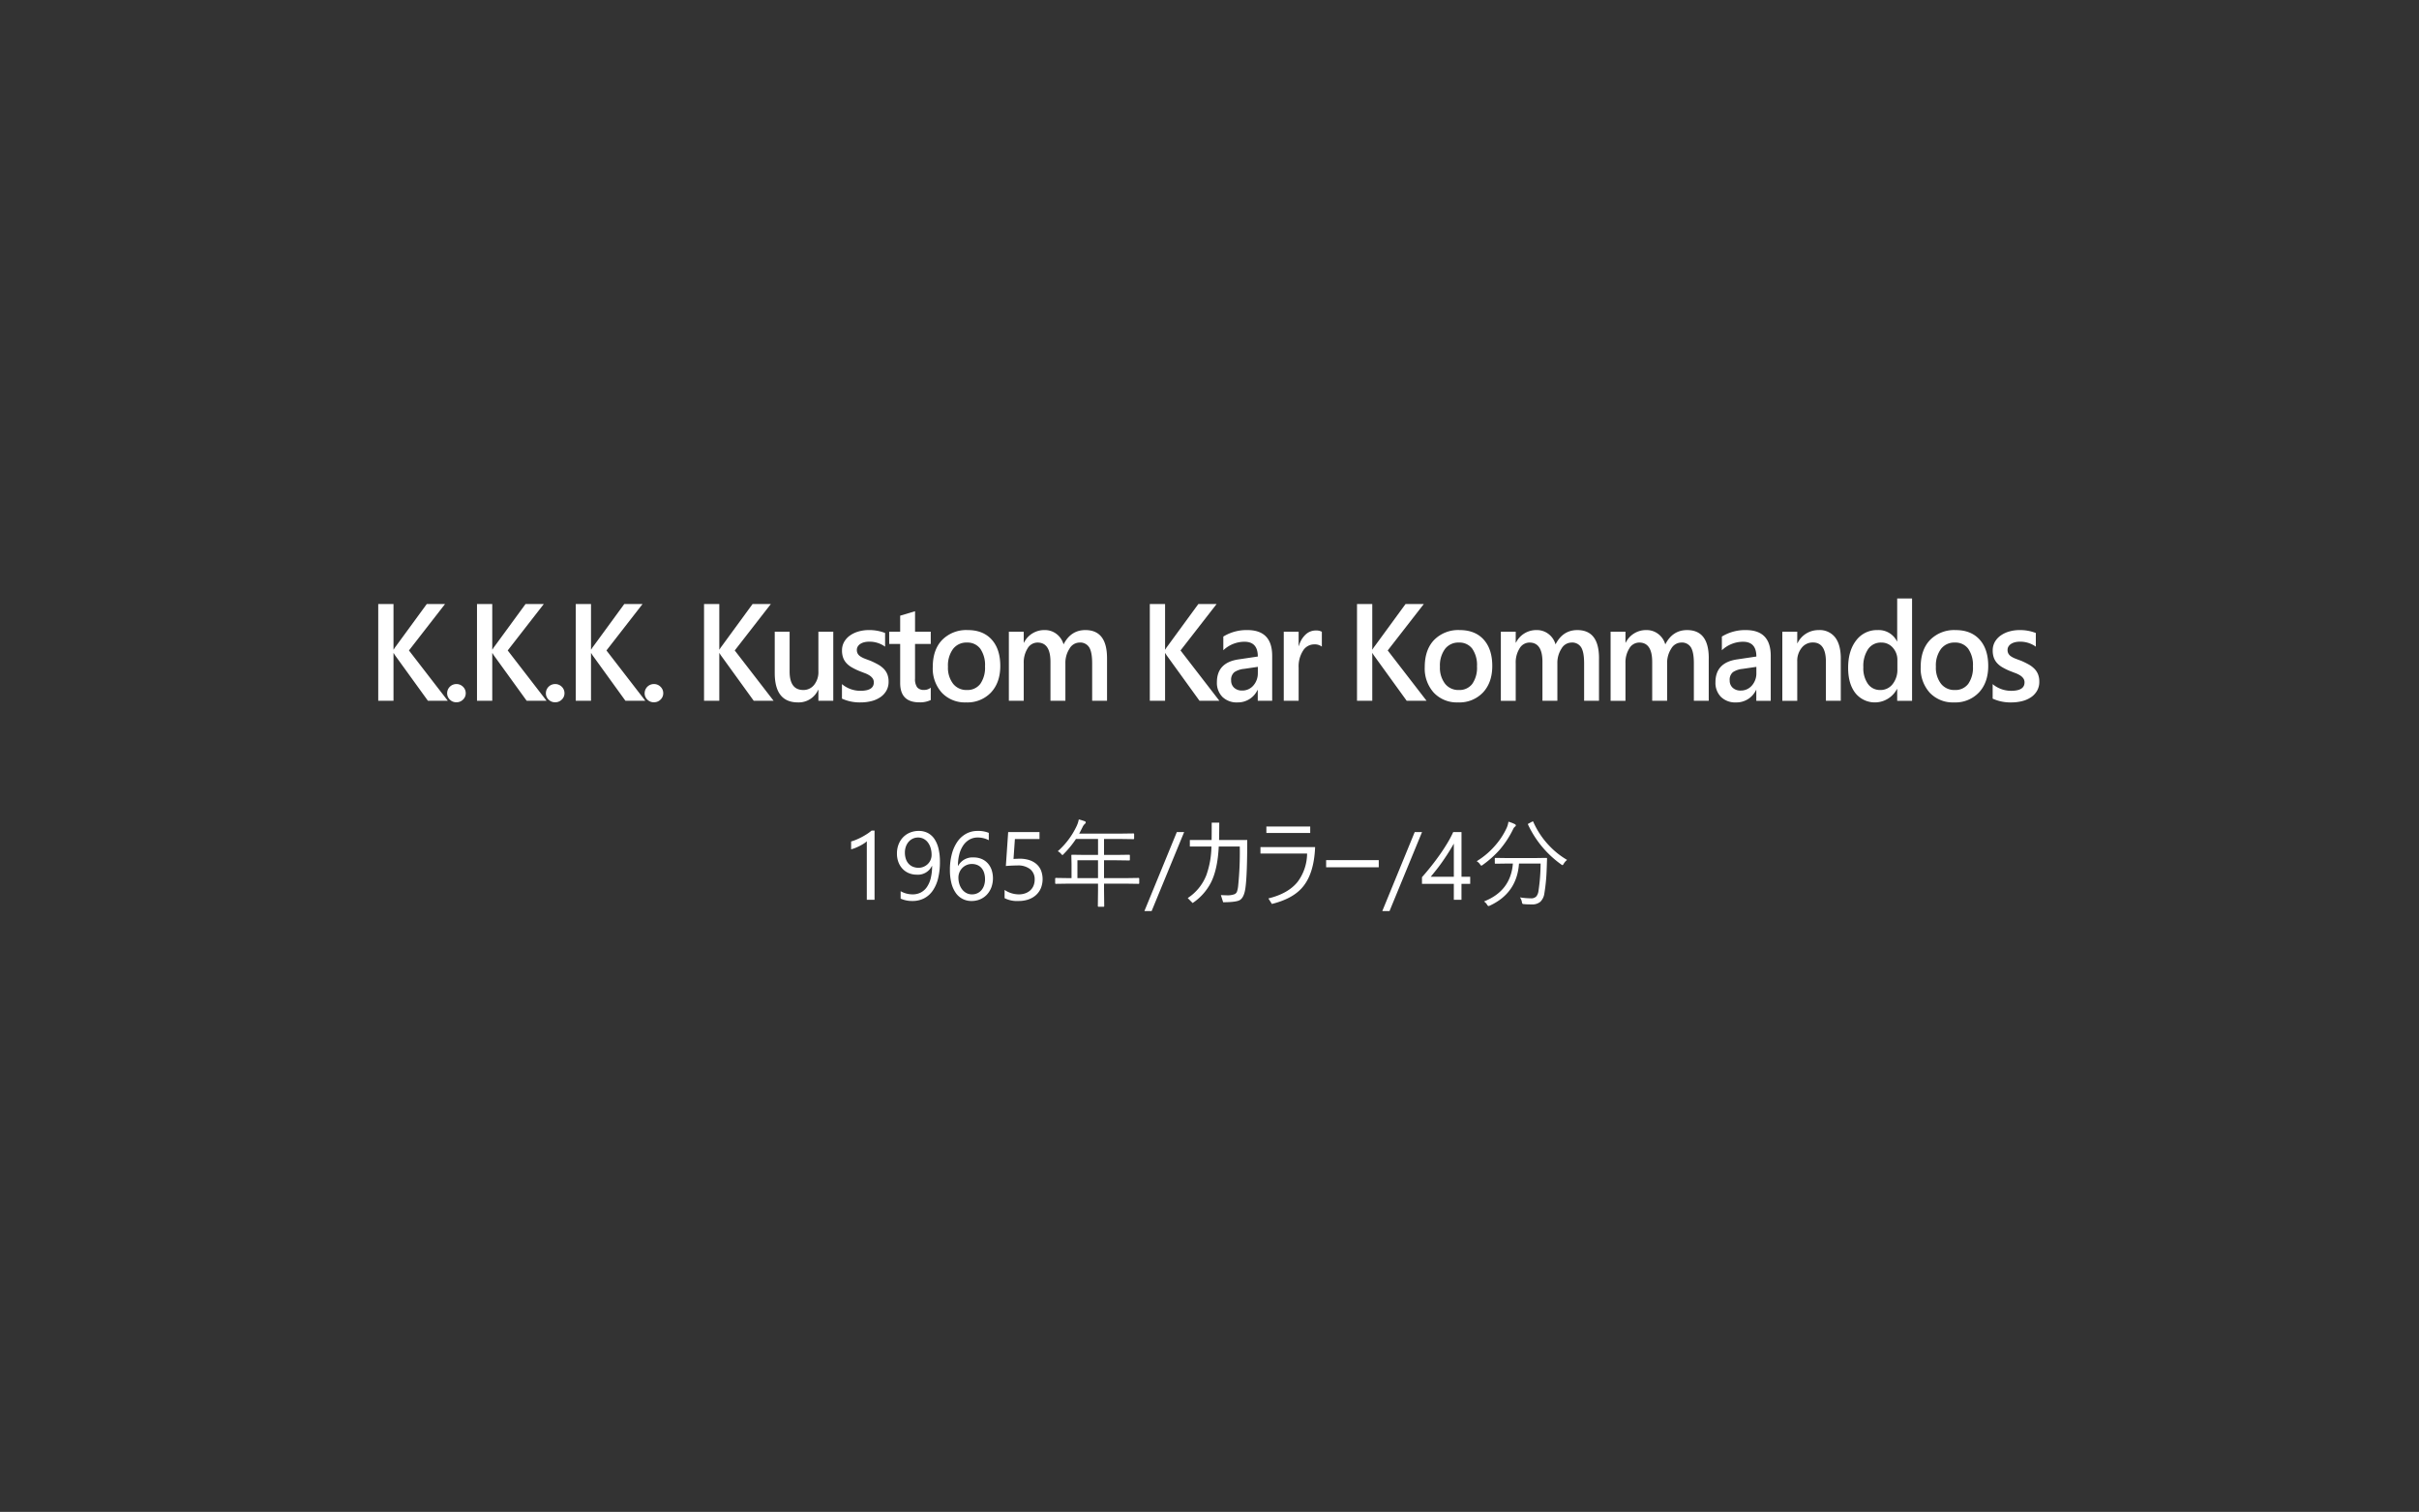 <svg id="txt_work06.svg" xmlns="http://www.w3.org/2000/svg" width="875" height="547" viewBox="0 0 875 547">
  <rect x="0" y="0" width="875" height="547" fill="#333333" stroke="none"/>
  <defs>
    <style>
      .cls-1 {
        fill: #fff;
        fill-rule: evenodd;
      }

      .cls-2 {
        opacity: 0;
      }
    </style>
  </defs>
  <path id="K.K.K._Kustom_Kar_Kommandos" data-name="K.K.K. Kustom Kar Kommandos" class="cls-1" d="M147.925,235.337l13.058-16.8h-6.61L143.217,233.8a8.092,8.092,0,0,0-.789,1.2h-0.093V218.54h-5.52v35.009h5.52V236.313h0.093a8.883,8.883,0,0,0,.789,1.221l11.573,16.015h7.19Zm19.554,17.785a3.116,3.116,0,0,0,.986-2.307,3.184,3.184,0,0,0-.986-2.344,3.285,3.285,0,0,0-2.4-.976,3.329,3.329,0,0,0-3.34,3.32,3.134,3.134,0,0,0,.974,2.307,3.239,3.239,0,0,0,2.366.965A3.3,3.3,0,0,0,167.479,253.122Zm16.168-17.785,13.058-16.8H190.1L178.939,233.8a8.077,8.077,0,0,0-.788,1.2h-0.093V218.54h-5.52v35.009h5.52V236.313h0.093a8.741,8.741,0,0,0,.788,1.221l11.574,16.015h7.19ZM203.2,253.122a3.115,3.115,0,0,0,.985-2.307,3.183,3.183,0,0,0-.985-2.344,3.289,3.289,0,0,0-2.4-.976,3.331,3.331,0,0,0-3.34,3.32,3.131,3.131,0,0,0,.975,2.307,3.236,3.236,0,0,0,2.365.965A3.307,3.307,0,0,0,203.2,253.122Zm16.168-17.785,13.058-16.8h-6.61L214.662,233.8a8.092,8.092,0,0,0-.789,1.2H213.78V218.54h-5.52v35.009h5.52V236.313h0.093a8.883,8.883,0,0,0,.789,1.221l11.573,16.015h7.19Zm19.554,17.785a3.116,3.116,0,0,0,.986-2.307,3.184,3.184,0,0,0-.986-2.344,3.285,3.285,0,0,0-2.4-.976,3.329,3.329,0,0,0-3.34,3.32,3.134,3.134,0,0,0,.974,2.307,3.237,3.237,0,0,0,2.366.965A3.3,3.3,0,0,0,238.924,253.122Zm26.851-17.785,13.058-16.8h-6.61L261.067,233.8a8.173,8.173,0,0,0-.789,1.2h-0.092V218.54h-5.52v35.009h5.52V236.313h0.092a8.883,8.883,0,0,0,.789,1.221l11.573,16.015h7.19Zm35.639-6.788h-5.381v14.38a7.353,7.353,0,0,1-1.542,4.859,4.889,4.889,0,0,1-3.931,1.855q-4.941,0-4.941-6.738V228.549h-5.38v14.942q0,10.644,8.419,10.644a7.7,7.7,0,0,0,7.282-4.541h0.093v3.955h5.381v-25Zm9.894,25.586a15.9,15.9,0,0,0,3.839-.451,10.124,10.124,0,0,0,3.212-1.38,7.15,7.15,0,0,0,2.227-2.343,6.424,6.424,0,0,0,.835-3.321,7.114,7.114,0,0,0-.464-2.7,6.1,6.1,0,0,0-1.322-2,9.308,9.308,0,0,0-2.076-1.551,29.715,29.715,0,0,0-2.748-1.343q-1.161-.414-2.053-0.769a8.082,8.082,0,0,1-1.531-.781,3.01,3.01,0,0,1-.962-0.989,2.683,2.683,0,0,1-.325-1.367,2.325,2.325,0,0,1,.325-1.208,2.928,2.928,0,0,1,.9-0.94,4.658,4.658,0,0,1,1.4-.611,7.18,7.18,0,0,1,1.844-.219,9.583,9.583,0,0,1,5.752,1.806v-4.956a15.631,15.631,0,0,0-5.891-1.049,13.533,13.533,0,0,0-3.595.476,10.169,10.169,0,0,0-3.108,1.416,7.257,7.257,0,0,0-2.18,2.319,6.168,6.168,0,0,0-.812,3.186,7.547,7.547,0,0,0,.395,2.563,5.889,5.889,0,0,0,1.171,1.966,7.982,7.982,0,0,0,1.948,1.55,22.138,22.138,0,0,0,2.633,1.294q1.182,0.463,2.145.83a8.693,8.693,0,0,1,1.67.83,4.106,4.106,0,0,1,1.125,1.062,2.477,2.477,0,0,1,.417,1.453q0,3.027-4.87,3.027a10.4,10.4,0,0,1-6.657-2.417v5.249a15.468,15.468,0,0,0,6.749,1.367h0Zm25.365-5.346a3.584,3.584,0,0,1-2.366.83,3.091,3.091,0,0,1-2.551-.952,5.116,5.116,0,0,1-.766-3.174v-12.5h5.683v-4.444H330.99v-7.4l-5.381,1.611v5.786h-3.966v4.444h3.966v14.136q0,6.982,6.912,6.982a8.933,8.933,0,0,0,4.152-.83v-4.492Zm21.8,1.745q3.351-3.6,3.351-9.582,0-6.1-3.108-9.546t-8.674-3.442a12.223,12.223,0,0,0-9.219,3.54q-3.422,3.54-3.421,9.838a13.037,13.037,0,0,0,3.281,9.29,11.456,11.456,0,0,0,8.779,3.5A11.716,11.716,0,0,0,358.477,250.534ZM354.6,234.726a10.361,10.361,0,0,1,1.7,6.372,10.2,10.2,0,0,1-1.7,6.324,5.786,5.786,0,0,1-4.882,2.221,6.093,6.093,0,0,1-4.963-2.258A9.467,9.467,0,0,1,342.9,241.2a10.065,10.065,0,0,1,1.833-6.4,6.013,6.013,0,0,1,4.986-2.319A5.763,5.763,0,0,1,354.6,234.726Zm45.833,3.418q0-10.18-7.84-10.18-5.241,0-7.885,5.175a7.122,7.122,0,0,0-2.517-3.747,6.824,6.824,0,0,0-4.3-1.428,8.162,8.162,0,0,0-7.492,4.541h-0.092v-3.956h-5.381v25h5.381V240.024a9.618,9.618,0,0,1,1.4-5.444,4.18,4.18,0,0,1,3.583-2.1q4.684,0,4.685,6.983v14.086h5.4V240.024a9.409,9.409,0,0,1,1.473-5.322,4.255,4.255,0,0,1,3.583-2.222A3.82,3.82,0,0,1,394,234.238q1.054,1.758,1.055,5.688v13.623h5.381v-15.4Zm26.584-2.807,13.058-16.8h-6.61L422.312,233.8a8.092,8.092,0,0,0-.789,1.2H421.43V218.54h-5.52v35.009h5.52V236.313h0.093a8.883,8.883,0,0,0,.789,1.221l11.573,16.015h7.19Zm33.157,1.953q0-9.327-9-9.326a16.049,16.049,0,0,0-8.674,2.343v4.956a11.141,11.141,0,0,1,7.654-3.076q4.824,0,4.824,5.347l-7.051,1.05q-7.746,1.172-7.746,8.252a7.2,7.2,0,0,0,1.983,5.3,7.371,7.371,0,0,0,5.485,2,7.807,7.807,0,0,0,7.213-4.492h0.093v3.906h5.218V237.29Zm-5.195,6.152a6.652,6.652,0,0,1-1.612,4.578,5.208,5.208,0,0,1-4.07,1.819,4.046,4.046,0,0,1-2.888-1.014,3.408,3.408,0,0,1-1.079-2.6,3.545,3.545,0,0,1,1.172-3.039A7.625,7.625,0,0,1,450,242l4.987-.733v2.173Zm23.161-14.868a4.348,4.348,0,0,0-2.227-.464,5.316,5.316,0,0,0-3.653,1.477,8.779,8.779,0,0,0-2.423,4.114h-0.093v-5.152h-5.381v25h5.381V241.587a10.548,10.548,0,0,1,1.6-6.177,4.744,4.744,0,0,1,3.989-2.271,4.3,4.3,0,0,1,2.807.806v-5.371Zm23.824,6.763,13.058-16.8h-6.61L497.259,233.8a8.092,8.092,0,0,0-.789,1.2h-0.093V218.54h-5.52v35.009h5.52V236.313h0.093a8.883,8.883,0,0,0,.789,1.221l11.573,16.015h7.19Zm34.468,15.2q3.351-3.6,3.351-9.582,0-6.1-3.108-9.546T528,227.964a12.223,12.223,0,0,0-9.219,3.54q-3.421,3.54-3.421,9.838a13.037,13.037,0,0,0,3.281,9.29,11.456,11.456,0,0,0,8.779,3.5A11.716,11.716,0,0,0,536.435,250.534Zm-3.874-15.808a10.361,10.361,0,0,1,1.7,6.372,10.2,10.2,0,0,1-1.7,6.324,5.786,5.786,0,0,1-4.882,2.221,6.093,6.093,0,0,1-4.963-2.258,9.467,9.467,0,0,1-1.856-6.189,10.065,10.065,0,0,1,1.833-6.4,6.013,6.013,0,0,1,4.986-2.319A5.763,5.763,0,0,1,532.561,234.726Zm45.833,3.418q0-10.18-7.84-10.18-5.241,0-7.885,5.175a7.122,7.122,0,0,0-2.517-3.747,6.824,6.824,0,0,0-4.3-1.428,8.162,8.162,0,0,0-7.492,4.541h-0.092v-3.956h-5.381v25h5.381V240.024a9.618,9.618,0,0,1,1.4-5.444,4.18,4.18,0,0,1,3.583-2.1q4.685,0,4.685,6.983v14.086h5.4V240.024a9.409,9.409,0,0,1,1.473-5.322,4.255,4.255,0,0,1,3.583-2.222,3.82,3.82,0,0,1,3.561,1.758q1.054,1.758,1.055,5.688v13.623h5.381v-15.4Zm39.7,0q0-10.18-7.84-10.18-5.241,0-7.886,5.175a7.115,7.115,0,0,0-2.516-3.747,6.826,6.826,0,0,0-4.3-1.428,8.16,8.16,0,0,0-7.492,4.541h-0.093v-3.956h-5.38v25h5.38V240.024a9.618,9.618,0,0,1,1.4-5.444,4.179,4.179,0,0,1,3.583-2.1q4.684,0,4.685,6.983v14.086h5.4V240.024a9.409,9.409,0,0,1,1.473-5.322,4.255,4.255,0,0,1,3.583-2.222,3.817,3.817,0,0,1,3.56,1.758q1.056,1.758,1.056,5.688v13.623h5.381v-15.4Zm22.418-.854q0-9.327-9-9.326a16.049,16.049,0,0,0-8.674,2.343v4.956a11.141,11.141,0,0,1,7.654-3.076q4.824,0,4.824,5.347l-7.051,1.05q-7.746,1.172-7.746,8.252a7.2,7.2,0,0,0,1.983,5.3,7.371,7.371,0,0,0,5.485,2,7.807,7.807,0,0,0,7.213-4.492h0.093v3.906h5.218V237.29Zm-5.195,6.152a6.648,6.648,0,0,1-1.612,4.578,5.208,5.208,0,0,1-4.07,1.819,4.046,4.046,0,0,1-2.888-1.014,3.407,3.407,0,0,1-1.078-2.6,3.545,3.545,0,0,1,1.171-3.039,7.625,7.625,0,0,1,3.49-1.184l4.987-.733v2.173Zm30.536-5.176q0-5-2.041-7.654a7.016,7.016,0,0,0-5.914-2.648,8.4,8.4,0,0,0-7.7,4.736H650.1v-4.151h-5.4v25h5.4V239.292a7.437,7.437,0,0,1,1.6-4.9,5.036,5.036,0,0,1,4.059-1.941q4.708,0,4.708,7.007v14.086h5.381V238.266Zm25.782-21.728h-5.381v15.478h-0.093a7.36,7.36,0,0,0-6.981-4.052,9.339,9.339,0,0,0-7.758,3.735q-2.911,3.735-2.911,9.936,0,5.787,2.633,9.143a9.026,9.026,0,0,0,15.017-1.477h0.093v4.248h5.381V216.538Zm-7.028,30.969a5.47,5.47,0,0,1-4.476,2.136,5.3,5.3,0,0,1-4.465-2.209,9.814,9.814,0,0,1-1.658-6.018,10.96,10.96,0,0,1,1.728-6.568,5.555,5.555,0,0,1,4.743-2.368,5.364,5.364,0,0,1,4.2,1.856,6.562,6.562,0,0,1,1.647,4.516v3.272A8.318,8.318,0,0,1,684.605,247.507Zm31.221,3.027q3.351-3.6,3.351-9.582,0-6.1-3.107-9.546t-8.675-3.442a12.225,12.225,0,0,0-9.219,3.54q-3.422,3.54-3.421,9.838a13.037,13.037,0,0,0,3.282,9.29,11.453,11.453,0,0,0,8.778,3.5A11.715,11.715,0,0,0,715.826,250.534Zm-3.873-15.808a10.368,10.368,0,0,1,1.7,6.372,10.21,10.21,0,0,1-1.7,6.324,5.788,5.788,0,0,1-4.882,2.221,6.094,6.094,0,0,1-4.964-2.258,9.466,9.466,0,0,1-1.855-6.189,10.065,10.065,0,0,1,1.832-6.4,6.015,6.015,0,0,1,4.987-2.319A5.764,5.764,0,0,1,711.953,234.726Zm15.588,19.409a15.909,15.909,0,0,0,3.839-.451,10.134,10.134,0,0,0,3.212-1.38,7.137,7.137,0,0,0,2.226-2.343,6.414,6.414,0,0,0,.835-3.321,7.094,7.094,0,0,0-.464-2.7,6.081,6.081,0,0,0-1.322-2,9.324,9.324,0,0,0-2.075-1.551,29.616,29.616,0,0,0-2.749-1.343q-1.16-.414-2.052-0.769a8.052,8.052,0,0,1-1.531-.781,3.013,3.013,0,0,1-.963-0.989,2.693,2.693,0,0,1-.324-1.367,2.334,2.334,0,0,1,.324-1.208,2.931,2.931,0,0,1,.905-0.94,4.647,4.647,0,0,1,1.4-.611,7.174,7.174,0,0,1,1.844-.219,9.583,9.583,0,0,1,5.752,1.806v-4.956a15.631,15.631,0,0,0-5.891-1.049,13.528,13.528,0,0,0-3.6.476,10.169,10.169,0,0,0-3.108,1.416,7.246,7.246,0,0,0-2.18,2.319,6.158,6.158,0,0,0-.812,3.186,7.573,7.573,0,0,0,.394,2.563,5.905,5.905,0,0,0,1.171,1.966,7.988,7.988,0,0,0,1.949,1.55,22.121,22.121,0,0,0,2.632,1.294q1.183,0.463,2.146.83a8.653,8.653,0,0,1,1.669.83,4.077,4.077,0,0,1,1.125,1.062,2.471,2.471,0,0,1,.418,1.453q0,3.027-4.871,3.027a10.4,10.4,0,0,1-6.656-2.417v5.249a15.465,15.465,0,0,0,6.749,1.367h0Z"/>
  <path id="_1965年_カラー_4分" data-name="1965年/カラー/4分" class="cls-1" d="M316.344,300.5h-1.059a15.034,15.034,0,0,1-1.538,1.153q-0.89.589-1.889,1.128t-2.033.974a16.115,16.115,0,0,1-1.957.692v2.837a11.716,11.716,0,0,0,1.683-.564q0.863-.359,1.641-0.769a15.458,15.458,0,0,0,1.4-.828,6.538,6.538,0,0,0,.949-0.744v21.174h2.8V300.5Zm23.14,6.562A10.723,10.723,0,0,0,338,303.546a6.555,6.555,0,0,0-2.4-2.17,6.975,6.975,0,0,0-3.273-.744,8.157,8.157,0,0,0-3.153.6,7.36,7.36,0,0,0-2.5,1.683,7.746,7.746,0,0,0-1.64,2.589,9.013,9.013,0,0,0-.59,3.315,8.691,8.691,0,0,0,.53,3.094,7.179,7.179,0,0,0,1.487,2.418,6.6,6.6,0,0,0,2.273,1.572,7.336,7.336,0,0,0,2.888.556,5.6,5.6,0,0,0,5.469-3.162h0.068a18.187,18.187,0,0,1-.479,4.392,9.779,9.779,0,0,1-1.384,3.222,6.145,6.145,0,0,1-2.213,1.991,6.313,6.313,0,0,1-2.965.683,8.7,8.7,0,0,1-4.341-1.145v2.683a10.069,10.069,0,0,0,4.273.855,9.06,9.06,0,0,0,4.2-.949,8.621,8.621,0,0,0,3.127-2.768,13.352,13.352,0,0,0,1.948-4.444,24.369,24.369,0,0,0,.667-5.99A20.044,20.044,0,0,0,339.484,307.058Zm-2.88,4.076a4.573,4.573,0,0,1-1.008,1.47,4.864,4.864,0,0,1-1.5.991,4.636,4.636,0,0,1-1.837.368,5.285,5.285,0,0,1-2.025-.376,4.319,4.319,0,0,1-1.564-1.086,4.839,4.839,0,0,1-1-1.734,7.16,7.16,0,0,1-.351-2.324,6.241,6.241,0,0,1,.368-2.179,5.38,5.38,0,0,1,1.008-1.727,4.506,4.506,0,0,1,1.512-1.127,4.435,4.435,0,0,1,1.88-.4,4.278,4.278,0,0,1,1.957.453,4.562,4.562,0,0,1,1.547,1.282,6.257,6.257,0,0,1,1.016,1.991,8.526,8.526,0,0,1,.368,2.58A4.516,4.516,0,0,1,336.6,311.134Zm22.072,3.563a6.994,6.994,0,0,0-1.41-2.384,6.255,6.255,0,0,0-2.2-1.546,7.352,7.352,0,0,0-2.9-.547,5.886,5.886,0,0,0-5.589,3.059h-0.068a16.433,16.433,0,0,1,.5-4.221,10.145,10.145,0,0,1,1.444-3.239,6.8,6.8,0,0,1,2.256-2.076,5.959,5.959,0,0,1,2.957-.735,8.645,8.645,0,0,1,4,.974v-2.649a9.928,9.928,0,0,0-4.068-.7,8.448,8.448,0,0,0-4.118,1.009,9.284,9.284,0,0,0-3.153,2.862,14.1,14.1,0,0,0-2.017,4.461,22.073,22.073,0,0,0-.709,5.8,19.069,19.069,0,0,0,.53,4.7,10.607,10.607,0,0,0,1.546,3.53,6.782,6.782,0,0,0,5.785,2.982,7.749,7.749,0,0,0,3.076-.607,7.163,7.163,0,0,0,2.444-1.7,7.929,7.929,0,0,0,1.607-2.6A9.718,9.718,0,0,0,358.676,314.7Zm-2.717,5.649a5.184,5.184,0,0,1-.957,1.717,4.292,4.292,0,0,1-1.487,1.119,4.556,4.556,0,0,1-1.931.4,4.214,4.214,0,0,1-1.991-.47,4.792,4.792,0,0,1-1.547-1.29,6.109,6.109,0,0,1-1.008-1.923,7.606,7.606,0,0,1-.359-2.367,5,5,0,0,1,1.384-3.477,4.832,4.832,0,0,1,1.538-1.069,4.722,4.722,0,0,1,1.931-.393,5.039,5.039,0,0,1,2.017.385,4.016,4.016,0,0,1,1.5,1.1,5.014,5.014,0,0,1,.932,1.743,7.644,7.644,0,0,1,.325,2.307A6.806,6.806,0,0,1,355.959,320.346Zm20.619-5.367a6.134,6.134,0,0,0-1.624-2.324,7.4,7.4,0,0,0-2.606-1.461,10.992,10.992,0,0,0-3.486-.513c-0.32,0-.684.009-1.094,0.026s-0.8.037-1.162,0.06l0.5-7.195h8.9v-2.529h-11.33l-0.838,12.287q0.428-.051.949-0.085t1.068-.06q0.546-.026,1.094-0.043t1.042-.017a7.048,7.048,0,0,1,4.666,1.359,4.652,4.652,0,0,1,1.606,3.751,5.717,5.717,0,0,1-.4,2.17,4.674,4.674,0,0,1-1.153,1.692,5.329,5.329,0,0,1-1.82,1.094,6.918,6.918,0,0,1-2.4.393,9.329,9.329,0,0,1-5.11-1.606v2.973a9.86,9.86,0,0,0,5.075,1.026,10.729,10.729,0,0,0,3.572-.564,7.848,7.848,0,0,0,2.743-1.607,7.088,7.088,0,0,0,1.752-2.5A8.866,8.866,0,0,0,376.578,314.979Zm35.5,2.931a0.242,0.242,0,0,0-.274-0.273l-4.58.068H399.35v-6.46h4.238l4.854,0.069a0.234,0.234,0,0,0,.256-0.274v-1.521a0.234,0.234,0,0,0-.256-0.273l-4.854.068H399.35v-5.776h5.742l4.871,0.068a0.241,0.241,0,0,0,.273-0.273v-1.521a0.242,0.242,0,0,0-.273-0.274l-4.871.069H390.361q0.41-.735,1.179-2.273a3.612,3.612,0,0,1,.888-1.265,0.682,0.682,0,0,0,.308-0.479,0.494,0.494,0,0,0-.342-0.461q-1.281-.444-2.17-0.666a9.826,9.826,0,0,1-.735,2.307,28.236,28.236,0,0,1-6.87,9.211,3.562,3.562,0,0,1,1.2.94,1.143,1.143,0,0,0,.479.427,0.942,0.942,0,0,0,.461-0.376,35.652,35.652,0,0,0,4.443-5.434h7.981v5.776H392.7l-4.9-.068a0.241,0.241,0,0,0-.273.273l0.068,3.059v5.127H386.55l-4.6-.068a0.241,0.241,0,0,0-.273.273v1.59a0.241,0.241,0,0,0,.273.273l4.6-.068h10.629v2.341l-0.068,5.776a0.247,0.247,0,0,0,.308.24h1.76a0.212,0.212,0,0,0,.239-0.24l-0.068-5.776v-2.341h7.878l4.58,0.068a0.242,0.242,0,0,0,.274-0.273v-1.59Zm-22.354-.205v-6.46h7.451v6.46h-7.451Zm35.957-16.662-11.723,28.574h2.614l11.758-28.574h-2.649Zm15.347-3.418H438.3q0,4.545-.035,6.289h-7.878v2.358h7.81a32.113,32.113,0,0,1-1.829,10.339,17.446,17.446,0,0,1-6.75,8.306l1.777,1.8a19.77,19.77,0,0,0,6.717-7.588q2.34-4.752,2.734-12.852h7.605a119.044,119.044,0,0,1-.6,14.373,8.813,8.813,0,0,1-.445,2.033,1.747,1.747,0,0,1-.854.838,7.36,7.36,0,0,1-3.008.393q-0.46,0-1.931-.069l0.82,2.581q4.683,0,6.016-.769,1.5-.888,2-4.084,0.7-4.5.7-17.654H440.964q0.068-3.571.068-6.289h0Zm17.039,3.742H473.93v-2.341H458.071v2.341Zm-2.137,7.451H472.8a17.287,17.287,0,0,1-3.4,10.2q-3.4,4.273-10.6,6.033l1.265,2q7.194-1.778,10.75-5.673,4.494-4.9,4.887-14.9H455.934v2.341Zm23.755,4.974h19.038v-2.6H479.689v2.6Zm32.044-12.749-11.724,28.574h2.615l11.758-28.574h-2.649Zm13.928,0a38.641,38.641,0,0,1-2.145,4.041q-1.273,2.112-2.768,4.23t-3.136,4.179q-1.641,2.06-3.248,3.87v2.427h11.519v5.759h2.769V319.79H531.8v-2.563h-3.144V301.043h-2.991ZM519.3,315.022q0.94-1.162,1.974-2.6t2.179-3.195q1.144-1.761,2.427-4v12h-8.357Q518.363,316.184,519.3,315.022Zm39.991-4.631-4.768.068h-8.853l-4.7-.068a0.241,0.241,0,0,0-.273.273v1.555a0.242,0.242,0,0,0,.273.274l4.7-.069h1.572q-0.786,9.93-10.459,13.724a3.789,3.789,0,0,1,1.111,1.145,0.983,0.983,0,0,0,.53.529,2.188,2.188,0,0,0,.5-0.171q9.808-4.563,10.527-15.227h7.81a67.251,67.251,0,0,1-.769,9.964,3.865,3.865,0,0,1-.769,1.931,2.475,2.475,0,0,1-1.931.7,25.591,25.591,0,0,1-4-.342,4,4,0,0,1,.7,1.64,1.58,1.58,0,0,0,.206.65,1.117,1.117,0,0,0,.649.154q0.974,0.1,2.786.1a4.4,4.4,0,0,0,3.059-.974,5.193,5.193,0,0,0,1.435-3.008,66.168,66.168,0,0,0,.838-8.818q0.033-.684.068-1.88,0.035-1.246.068-1.829a0.279,0.279,0,0,0-.307-0.324h0Zm-11.433-12.254a12.417,12.417,0,0,0-2.222-.837,8.451,8.451,0,0,1-.564,2.068,26.275,26.275,0,0,1-3.9,6.152,28.216,28.216,0,0,1-7.023,6.067,4.021,4.021,0,0,1,1.23,1.145,0.808,0.808,0,0,0,.479.461,1.407,1.407,0,0,0,.529-0.307,36.657,36.657,0,0,0,5.93-5.281,34.72,34.72,0,0,0,5.093-7.776,2.023,2.023,0,0,1,.633-0.769,0.588,0.588,0,0,0,.273-0.393,0.622,0.622,0,0,0-.461-0.53h0Zm12.219,7.52a30.179,30.179,0,0,1-5.418-8.22,0.286,0.286,0,0,0-.188-0.24,1.081,1.081,0,0,0-.376.137l-1.042.564a0.686,0.686,0,0,0-.376.274,0.516,0.516,0,0,0,.051.187,36.822,36.822,0,0,0,11.98,14.39,1.431,1.431,0,0,0,.5.274,1.327,1.327,0,0,0,.41-0.5,5.019,5.019,0,0,1,1.23-1.4,29.256,29.256,0,0,1-6.767-5.469h0Z"/>
  <rect id="長方形_43_のコピー" data-name="長方形 43 のコピー" class="cls-2" y="-1.688" width="875" height="549.375"/>
</svg>
